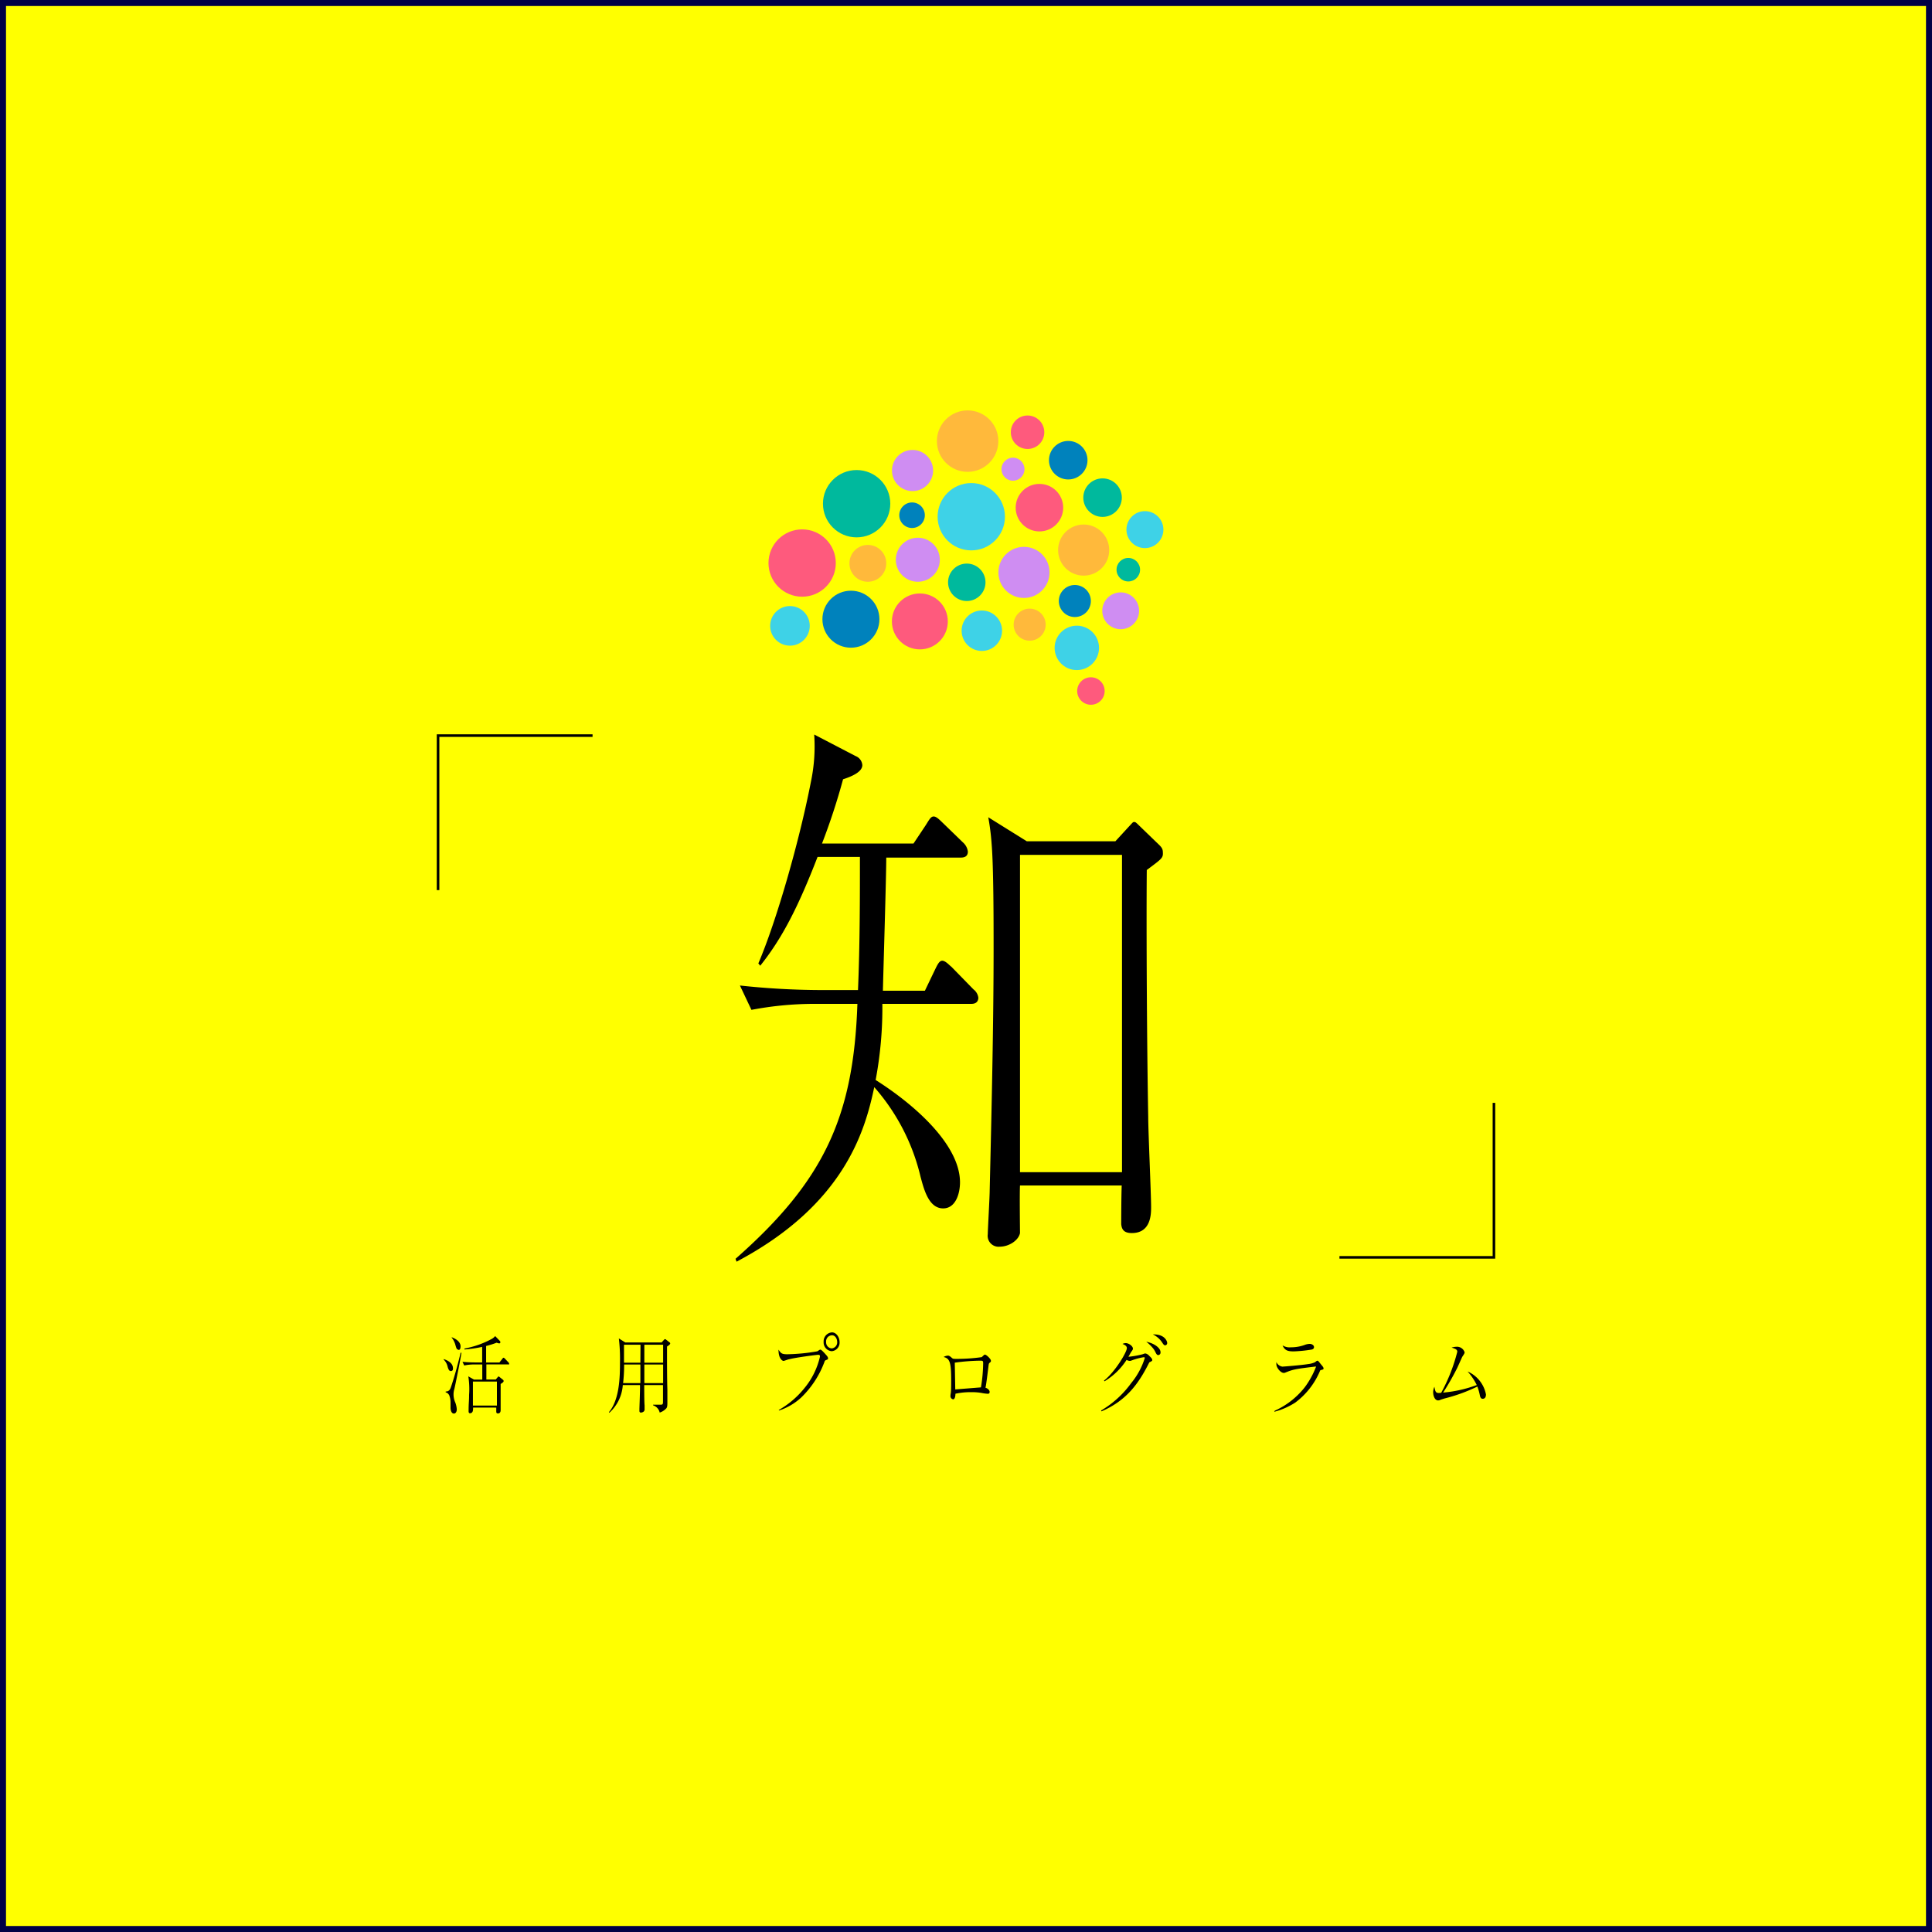 <svg id="レイヤー_1" data-name="レイヤー 1" xmlns="http://www.w3.org/2000/svg" viewBox="0 0 322 322"><rect x="0" y="0" width="322" height="322" fill="#333333" stroke="none"/><defs><style>.cls-1{fill:#ff0;}.cls-2{fill:#000045;}.cls-3{fill:none;stroke:#000;stroke-miterlimit:10;stroke-width:0.43px;}.cls-4{fill:#fe5a7d;}.cls-5{fill:#3ed2e7;}.cls-6{fill:#00b99d;}.cls-7{fill:#ffb93b;}.cls-8{fill:#0082bc;}.cls-9{fill:#cf8df2;}</style></defs><rect class="cls-1" x="0.5" y="0.5" width="321" height="321"/><path class="cls-2" d="M321,1V321H1V1H321m1-1H0V322H322V0Z"/><path d="M161.83,167.31H147.06A65.07,65.07,0,0,1,145.94,180C152.28,184,160,190.73,160,197.06c0,1.88-.73,4.34-2.81,4.34-2.41,0-3.21-3.21-3.77-5.29a34.63,34.63,0,0,0-7.71-14.92c-1.52,7.18-4.9,19.55-22.95,29.09l-.17-.48c14.77-13,19.67-23.7,20.31-42.49h-7.3a56.07,56.07,0,0,0-10.36,1l-1.92-4.06a128.05,128.05,0,0,0,13.4.76H143c.32-7.56.32-15.58.32-22.19h-7.06c-3.29,8.5-5.94,13.6-9.55,18.13l-.32-.38c3-7,6.82-20.3,8.75-30.21a28.69,28.69,0,0,0,.56-7.94l6.9,3.59a1.75,1.75,0,0,1,1.12,1.51c0,1.14-1.76,1.89-3.21,2.36A107.78,107.78,0,0,1,137,140.59h15.25l2-3c.64-1,.88-1.51,1.36-1.51s1,.57,1.69,1.23l3.21,3.11a2.43,2.43,0,0,1,.8,1.51c0,1-.88,1-1.2,1H147.71c0,3.21-.48,18.69-.56,22.19h7l1.44-3c.56-1.14.89-2,1.45-2s1.28.85,1.52,1l3.69,3.78a2.06,2.06,0,0,1,.81,1.41C163,167.31,162.15,167.31,161.83,167.31ZM191.13,145c-.08,8.5,0,27.85.24,41.17,0,2.36.48,12.84.48,15,0,1.13,0,4.34-3.21,4.34-1.28,0-1.69-.56-1.77-1.51,0-.09,0-4.25.08-6.42H170c-.08,1.23,0,7.56,0,7.93-.24,1.23-1.85,2.27-3.37,2.27a1.82,1.82,0,0,1-2-2.08c0-.75.32-6.23.32-7.36.32-13.41.65-27.95.65-40.23,0-4.43,0-13.59-.33-17.46a39.29,39.29,0,0,0-.56-4.44l6.42,4h14.77l2.25-2.45c.64-.66.64-.76.88-.76s.32.1,1,.76l2.73,2.64c.81.76,1.05,1,1.05,1.7C193.86,143,193.62,143.14,191.13,145ZM187,142.48H170v52.88H187Z"/><path d="M75.17,228.51c-.16,0-.35,0-.55-.66a2.43,2.43,0,0,0-.68-1.26l0-.08c.29.1,1.55.5,1.55,1.51C75.53,228.27,75.42,228.51,75.17,228.51Zm.55,3a3.09,3.09,0,0,0-.13.9,3.27,3.27,0,0,0,.3,1.36,4.05,4.05,0,0,1,.24,1.11c0,.41-.18.71-.48.71-.48,0-.56-.73-.56-.94s0-.72,0-.85a3.3,3.3,0,0,0-.19-1.17c0-.07-.25-.53-.62-.56v-.15c.62,0,.77-.41.92-.87.66-1.95,1.17-3.95,1.58-5.62l.12.05C76.9,225.75,76,230.32,75.72,231.53Zm.69-6.57c-.28,0-.34-.2-.51-.78a3.4,3.4,0,0,0-.62-1.23l0-.06c1.36.51,1.48,1.25,1.48,1.5S76.72,225,76.41,225Zm8.3,2.46H81.06v2.52h1.56l.29-.34c.11-.13.15-.17.19-.17s.12.06.24.16l.46.37a.29.29,0,0,1,.14.24c0,.18-.33.38-.5.48,0,1.26,0,2.63,0,3.33,0,.15,0,.87,0,1s0,.58-.45.58c-.26,0-.28-.17-.28-.36,0,0,0-.54,0-.61H78.85c0,.41,0,.94-.54.94-.15,0-.21-.16-.21-.31v0c0-1.46.08-1.62.08-2.75a13.34,13.34,0,0,0-.13-3.09l.94.54h1.39v-2.52H78.93a7.68,7.68,0,0,0-1.56.17l-.29-.61c.91.09,1.79.1,2,.1h1.28v-2.59a20.86,20.86,0,0,1-2.95.43v-.15A15.4,15.4,0,0,0,82,223.13a2.11,2.11,0,0,0,.53-.45l.77.8a.3.3,0,0,1,.09.22.18.18,0,0,1-.19.2,1.59,1.59,0,0,1-.42-.12,14.42,14.42,0,0,1-1.76.55v2.75h2.22l.49-.62c.12-.16.13-.17.19-.17s.07,0,.22.14l.59.62a.35.35,0,0,1,.12.22C84.89,227.41,84.79,227.42,84.71,227.42Zm-1.89,2.86h-4v4h4Z"/><path d="M111.17,224.42c0,.42,0,1.05,0,1.47,0,1,0,3.94.06,5.72,0,.57,0,1.76,0,2,0,.66,0,1-.28,1.21a2.44,2.44,0,0,1-1,.61,1.65,1.65,0,0,0-1.1-1.21v-.1l1.21,0c.44,0,.44-.11.44-.66s0-2.07,0-2.62h-3.13c0,.54,0,2.9.06,3.38,0,.29,0,.46,0,.6a.51.51,0,0,1-.15.44.78.78,0,0,1-.45.17c-.23,0-.26-.14-.26-.31s0-.26,0-.3c0-.21.1-2.62.1-3.73v-.25H103.8a6.86,6.86,0,0,1-2.24,4.62l-.07-.1c1.77-2.09,1.84-5.88,1.84-8.29a28.7,28.7,0,0,0-.19-4l1.06.67h6.07l.39-.43c.08-.08.11-.12.18-.12a.34.34,0,0,1,.2.11l.56.44a.2.2,0,0,1,.1.17C111.7,224.08,111.34,224.32,111.17,224.42Zm-7.15,3a26.72,26.72,0,0,1-.17,3.1h2.88l0-3.1Zm2.73-3.3H104v3h2.73Zm3.77,0h-3.13v3h3.13Zm0,3.3h-3.13v3.1h3.13Z"/><path d="M129.79,235a14.88,14.88,0,0,0,4.22-3.57,12.67,12.67,0,0,0,2.65-5.32c0-.28-.1-.31-.31-.31s-3.73.45-4.77.73c-.16,0-.87.29-1,.29s-.83-.28-.83-1.88c.41.6.52.77,1.47.77a32.13,32.13,0,0,0,5-.49l.29-.19a.42.42,0,0,1,.22-.09c.17,0,.58.46.84.75s.43.47.43.68,0,.17-.4.34a.32.32,0,0,0-.18.24,15.94,15.94,0,0,1-3.92,6,10,10,0,0,1-3.65,2.13Zm10.14-11.35a1.44,1.44,0,0,1-1.3,1.55,1.47,1.47,0,0,1-1.36-1.56,1.5,1.5,0,0,1,1.42-1.58C139.43,222.09,139.93,222.91,139.93,223.68Zm-2.24,0a1,1,0,0,0,.94,1.08,1,1,0,0,0,.9-1.07c0-.52-.32-1.11-.84-1.11A1,1,0,0,0,137.69,223.67Z"/><path d="M158,225.94c.16,0,.3.06.66.39.18.15.25.15.88.15a29.35,29.35,0,0,0,4.08-.29l.32-.3c.08-.07.14-.12.21-.12.25,0,1,.73,1,1s0,.14-.27.42c-.09.09-.1.23-.15.65-.11.87-.33,2.74-.48,3.46.14,0,.69.3.69.68s-.33.31-.38.31a6.66,6.66,0,0,1-1-.14,9.38,9.38,0,0,0-1.66-.12,11.53,11.53,0,0,0-2.66.26c0,.39-.1.93-.37.93a.53.53,0,0,1-.46-.56,2.29,2.29,0,0,1,.06-.49c.06-.48.06-1.44.06-2,0-3-.18-3.76-1.26-4A1.46,1.46,0,0,1,158,225.94Zm5.49,5.29a25.74,25.74,0,0,0,.37-4c0-.45-.08-.45-.59-.45a33.84,33.84,0,0,0-4.14.33l.08,4.46Z"/><path d="M183.52,235.08a16.53,16.53,0,0,0,5-4.55,12.29,12.29,0,0,0,2.27-4.17c0-.13-.07-.16-.14-.16a9.88,9.88,0,0,0-1.79.45,4.91,4.91,0,0,1-.5.17,1.24,1.24,0,0,1-.6-.17,11.27,11.27,0,0,1-3.68,3.57l-.08-.12c1.87-1.47,3.81-4.76,3.81-5.41,0-.4-.45-.59-.73-.7a1.31,1.31,0,0,1,.53-.14c.52,0,1.21.5,1.21.92,0,.15-.06.24-.3.57-.08.11-.38.68-.45.79a14.92,14.92,0,0,0,2.36-.42,3.73,3.73,0,0,1,.44-.14,1.14,1.14,0,0,1,.67.4c.42.4.5.54.5.7s-.09.18-.38.34c-.1,0-.17.17-.27.37-1.67,3.26-3.67,6.07-7.82,7.85Zm9.9-9.71a.42.42,0,0,1-.37.48c-.24,0-.33-.19-.54-.62a3.26,3.26,0,0,0-.47-.67,7,7,0,0,0-1-.94C192.35,223.88,193.42,224.64,193.42,225.37Zm1.11-1.56a.37.37,0,0,1-.34.41c-.18,0-.29-.15-.51-.49a3.79,3.79,0,0,0-1.54-1.33C194.16,222.34,194.53,223.58,194.53,223.81Z"/><path d="M212.46,235.12a13.32,13.32,0,0,0,5-3.91,14.22,14.22,0,0,0,1.89-3.45s0,0,0,0l-.12,0c-3.28.4-3.65.45-5,1a.65.65,0,0,1-.26.06c-.54,0-1.24-.88-1.24-1.44a3.22,3.22,0,0,1,0-.37,1.3,1.3,0,0,0,1,.76c.16,0,3.1-.23,4.26-.42a3.66,3.66,0,0,0,1.19-.32c.27-.22.31-.24.38-.24s.14,0,.41.36.62.68.62.9-.07.18-.36.27-.17.08-.35.44a12.67,12.67,0,0,1-4,5,12.13,12.13,0,0,1-3.51,1.54Zm2.7-10.57a6.54,6.54,0,0,0,2.43-.45,2.61,2.61,0,0,1,.71-.12c.28,0,.7.18.7.54,0,.21-.13.37-.46.42a23.77,23.77,0,0,1-2.89.29c-.92,0-1.51-.09-1.89-1A2.17,2.17,0,0,0,215.16,224.55Z"/><path d="M246.13,230.84a10.09,10.09,0,0,0-1.53-2.26,5.26,5.26,0,0,1,3.06,3.82c0,.56-.26.73-.54.73s-.39-.2-.47-.53a9.12,9.12,0,0,0-.42-1.51,28,28,0,0,1-5.51,2l-.6.19a.87.87,0,0,1-.44.12c-.56,0-.82-.79-.82-1.34a2.07,2.07,0,0,1,.21-.93c.15,1,.31,1.11,1.13,1a29,29,0,0,0,2.68-6.83c0-.33-.2-.48-.95-.7a3,3,0,0,1,.83-.14,1.32,1.32,0,0,1,1.34.92c0,.12,0,.18-.38.74-.09.15-.8,1.82-1,2.16a43.72,43.72,0,0,1-2.2,3.82A21.57,21.57,0,0,0,246.13,230.84Z"/><polyline class="cls-3" points="73.01 148.35 73.01 122.6 98.76 122.6"/><polyline class="cls-3" points="248.99 183.81 248.99 209.56 223.24 209.56"/><circle class="cls-4" cx="173.24" cy="84.61" r="3.96"/><circle class="cls-5" cx="161.88" cy="86.12" r="5.61"/><circle class="cls-6" cx="142.77" cy="83.95" r="5.61"/><circle class="cls-4" cx="133.69" cy="93.84" r="5.61"/><circle class="cls-7" cx="144.64" cy="93.89" r="3.07"/><circle class="cls-8" cx="141.82" cy="103.2" r="4.75"/><circle class="cls-5" cx="190.82" cy="88.27" r="3.08"/><circle class="cls-9" cx="170.66" cy="95.4" r="4.26"/><circle class="cls-6" cx="161.13" cy="97.05" r="3.12"/><circle class="cls-4" cx="181.82" cy="115.17" r="2.29"/><circle class="cls-5" cx="179.47" cy="107.98" r="3.7"/><circle class="cls-9" cx="186.78" cy="101.8" r="3.07"/><circle class="cls-8" cx="179.14" cy="100.17" r="2.67"/><circle class="cls-6" cx="188.05" cy="94.95" r="1.96"/><circle class="cls-8" cx="152.01" cy="85.87" r="2.13"/><circle class="cls-9" cx="152.09" cy="78.42" r="3.43"/><circle class="cls-7" cx="161.27" cy="73.52" r="5.12"/><circle class="cls-9" cx="168.83" cy="78.2" r="1.92"/><circle class="cls-6" cx="183.76" cy="82.94" r="3.21"/><circle class="cls-8" cx="178.04" cy="76.7" r="3.21"/><circle class="cls-4" cx="171.26" cy="72.04" r="2.79"/><circle class="cls-9" cx="152.97" cy="93.29" r="3.67"/><circle class="cls-4" cx="153.31" cy="103.57" r="4.66"/><circle class="cls-5" cx="131.66" cy="104.31" r="3.3"/><circle class="cls-7" cx="171.61" cy="104.11" r="2.67"/><circle class="cls-5" cx="163.64" cy="105.12" r="3.37"/><circle class="cls-7" cx="180.61" cy="91.68" r="4.26"/></svg>